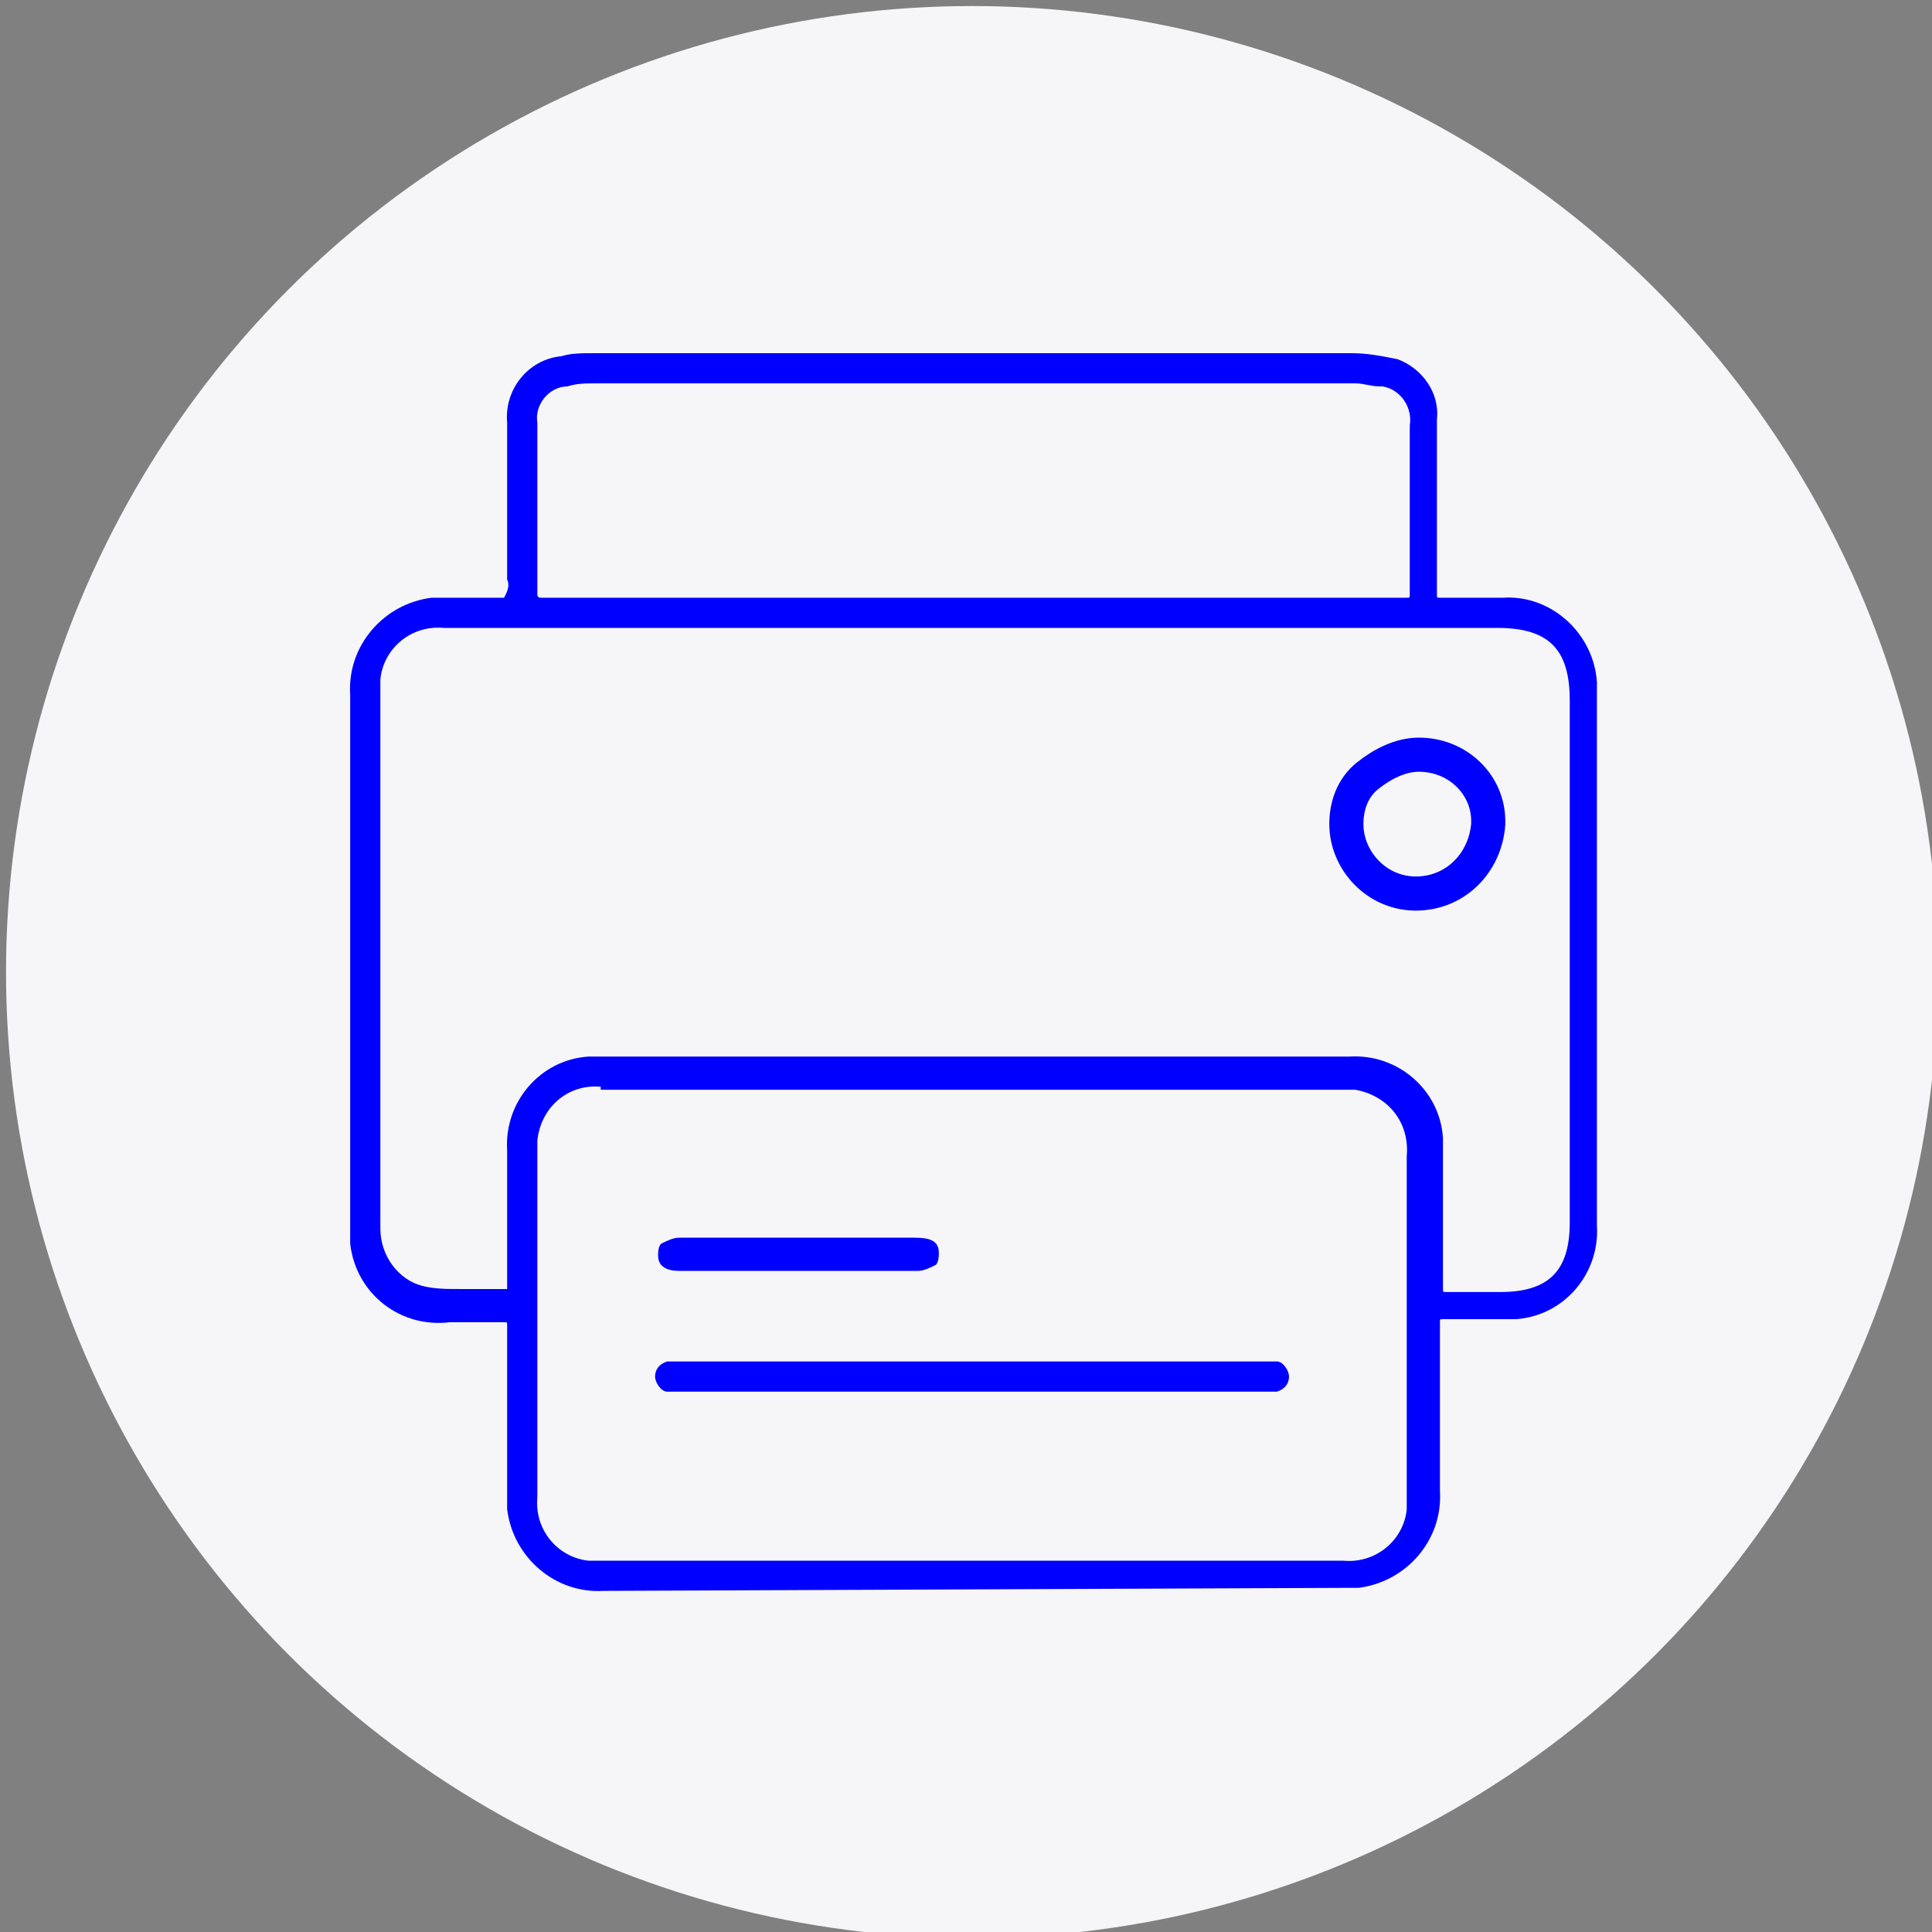 <?xml version="1.0" encoding="utf-8"?>
<!-- Generator: Adobe Illustrator 28.3.0, SVG Export Plug-In . SVG Version: 6.00 Build 0)  -->
<svg version="1.1" id="Capa_1" xmlns="http://www.w3.org/2000/svg" xmlns:xlink="http://www.w3.org/1999/xlink" x="0px" y="0px"
	 viewBox="0 0 64 64" style="enable-background:new 0 0 64 64;" xml:space="preserve">
<rect x="0" y="0" width="64" height="64" fill="#808080" stroke="none"/>
<style type="text/css">
	.st0{fill:#F6F6F8;}
	.st1{fill:#0000FF;}
	.st2{fill:none;stroke:#0000FF;stroke-width:1.13;stroke-linecap:round;stroke-miterlimit:10;}
</style>
<circle class="st0" cx="32.2" cy="32.2" r="32"/>
<g id="__Imprimir">
	<path class="st1" d="M19.7,12.7c-0.3,0-0.6,0-0.9,0.1c-0.6,0-1.1,0.6-1,1.2c0,0,0,0.1,0,0.1v5.6c0,0.1,0.1,0.1,0.1,0.1h28.7
		c0.1,0,0.1,0,0.1-0.1c0,0,0,0,0,0v-5.6c0.1-0.6-0.3-1.2-0.9-1.3c0,0-0.1,0-0.1,0c-0.3,0-0.5-0.1-0.8-0.1H19.7z M14.7,20.8
		c-1.1-0.1-2,0.7-2.1,1.7c0,0.1,0,0.2,0,0.2c0,6,0,12,0,18c0,0.9,0.6,1.7,1.4,1.9c0.4,0.1,0.8,0.1,1.2,0.1h0.6h0.9c0,0,0,0,0.1,0
		c0,0,0-0.1,0-0.1v-4.5c-0.1-1.6,1.1-3,2.7-3.1c0.2,0,0.3,0,0.5,0h24.7c1.6-0.1,3,1.1,3.1,2.7c0,0.1,0,0.3,0,0.4v4.6
		c0,0.1,0,0.1,0.1,0.1h1.8c1.6,0,2.3-0.7,2.3-2.3V23.2c0-1.7-0.7-2.4-2.4-2.4H14.7L14.7,20.8z M19.9,36c-1.1-0.1-2,0.7-2.1,1.8
		c0,0.1,0,0.2,0,0.3c0,3.8,0,7.6,0,11.5c-0.1,1.1,0.7,2,1.7,2.1c0.1,0,0.3,0,0.4,0h24.6c1.1,0.1,2-0.7,2.1-1.7c0-0.1,0-0.3,0-0.4
		c0-3.8,0-7.6,0-11.3c0.1-1.1-0.6-2-1.7-2.2c-0.2,0-0.3,0-0.5,0H19.9L19.9,36z M20,52.7c-1.6,0.1-3-1.1-3.2-2.7c0-0.2,0-0.3,0-0.5
		v-5.6c0-0.1,0-0.1-0.1-0.1h-1.8c-1.6,0.2-3.1-0.9-3.3-2.6c0-0.2,0-0.5,0-0.7V23c-0.1-1.6,1.1-3,2.7-3.2c0.2,0,0.3,0,0.5,0h1.8
		c0,0,0.1,0,0.1,0c0.1-0.2,0.2-0.4,0.1-0.6V14c-0.1-1.1,0.7-2.1,1.8-2.2c0.3-0.1,0.7-0.1,1-0.1h25.2c0.5,0,1,0.1,1.5,0.2
		c0.8,0.3,1.4,1.1,1.3,2v5.8c0,0.1,0,0.1,0.1,0.1c0,0,0,0,0,0h2.1c1.6-0.1,3,1.2,3.1,2.8c0,0.1,0,0.2,0,0.3v17.7
		c0.1,1.6-1.1,3-2.7,3.1c-0.1,0-0.3,0-0.4,0h-2c-0.1,0-0.1,0-0.1,0.1c0,0,0,0,0,0v5.6c0.1,1.6-1.1,3-2.7,3.2c-0.2,0-0.3,0-0.5,0
		L20,52.7L20,52.7z"/>
	<path class="st2" d="M46.9,29.6c-1.3,0-2.3-1.1-2.3-2.3c0-0.6,0.2-1.2,0.7-1.6c0.5-0.4,1.1-0.7,1.7-0.7c1.3,0,2.3,1,2.3,2.2
		c0,0,0,0.1,0,0.1C49.2,28.6,48.2,29.6,46.9,29.6C46.9,29.6,46.9,29.6,46.9,29.6L46.9,29.6z"/>
	<path class="st1" d="M22.4,46.1c-0.1,0-0.2,0-0.3,0c-0.2,0-0.4-0.3-0.4-0.5c0,0,0,0,0,0c0-0.2,0.1-0.4,0.4-0.5c0,0,0,0,0,0
		c0.1,0,0.2,0,0.3,0H42h0.3c0.2,0,0.4,0.3,0.4,0.5c0,0.2-0.1,0.4-0.4,0.5c-0.1,0-0.2,0-0.3,0H22.4z"/>
	<path class="st1" d="M22.5,42.1c-0.6,0-0.7-0.3-0.7-0.5c0-0.1,0-0.3,0.1-0.4c0.2-0.1,0.4-0.2,0.6-0.2h7.8c0.5,0,0.8,0.1,0.8,0.5
		c0,0.1,0,0.3-0.1,0.4c-0.2,0.1-0.4,0.2-0.6,0.2C30.4,42.1,22.5,42.1,22.5,42.1z"/>
</g>
</svg>
